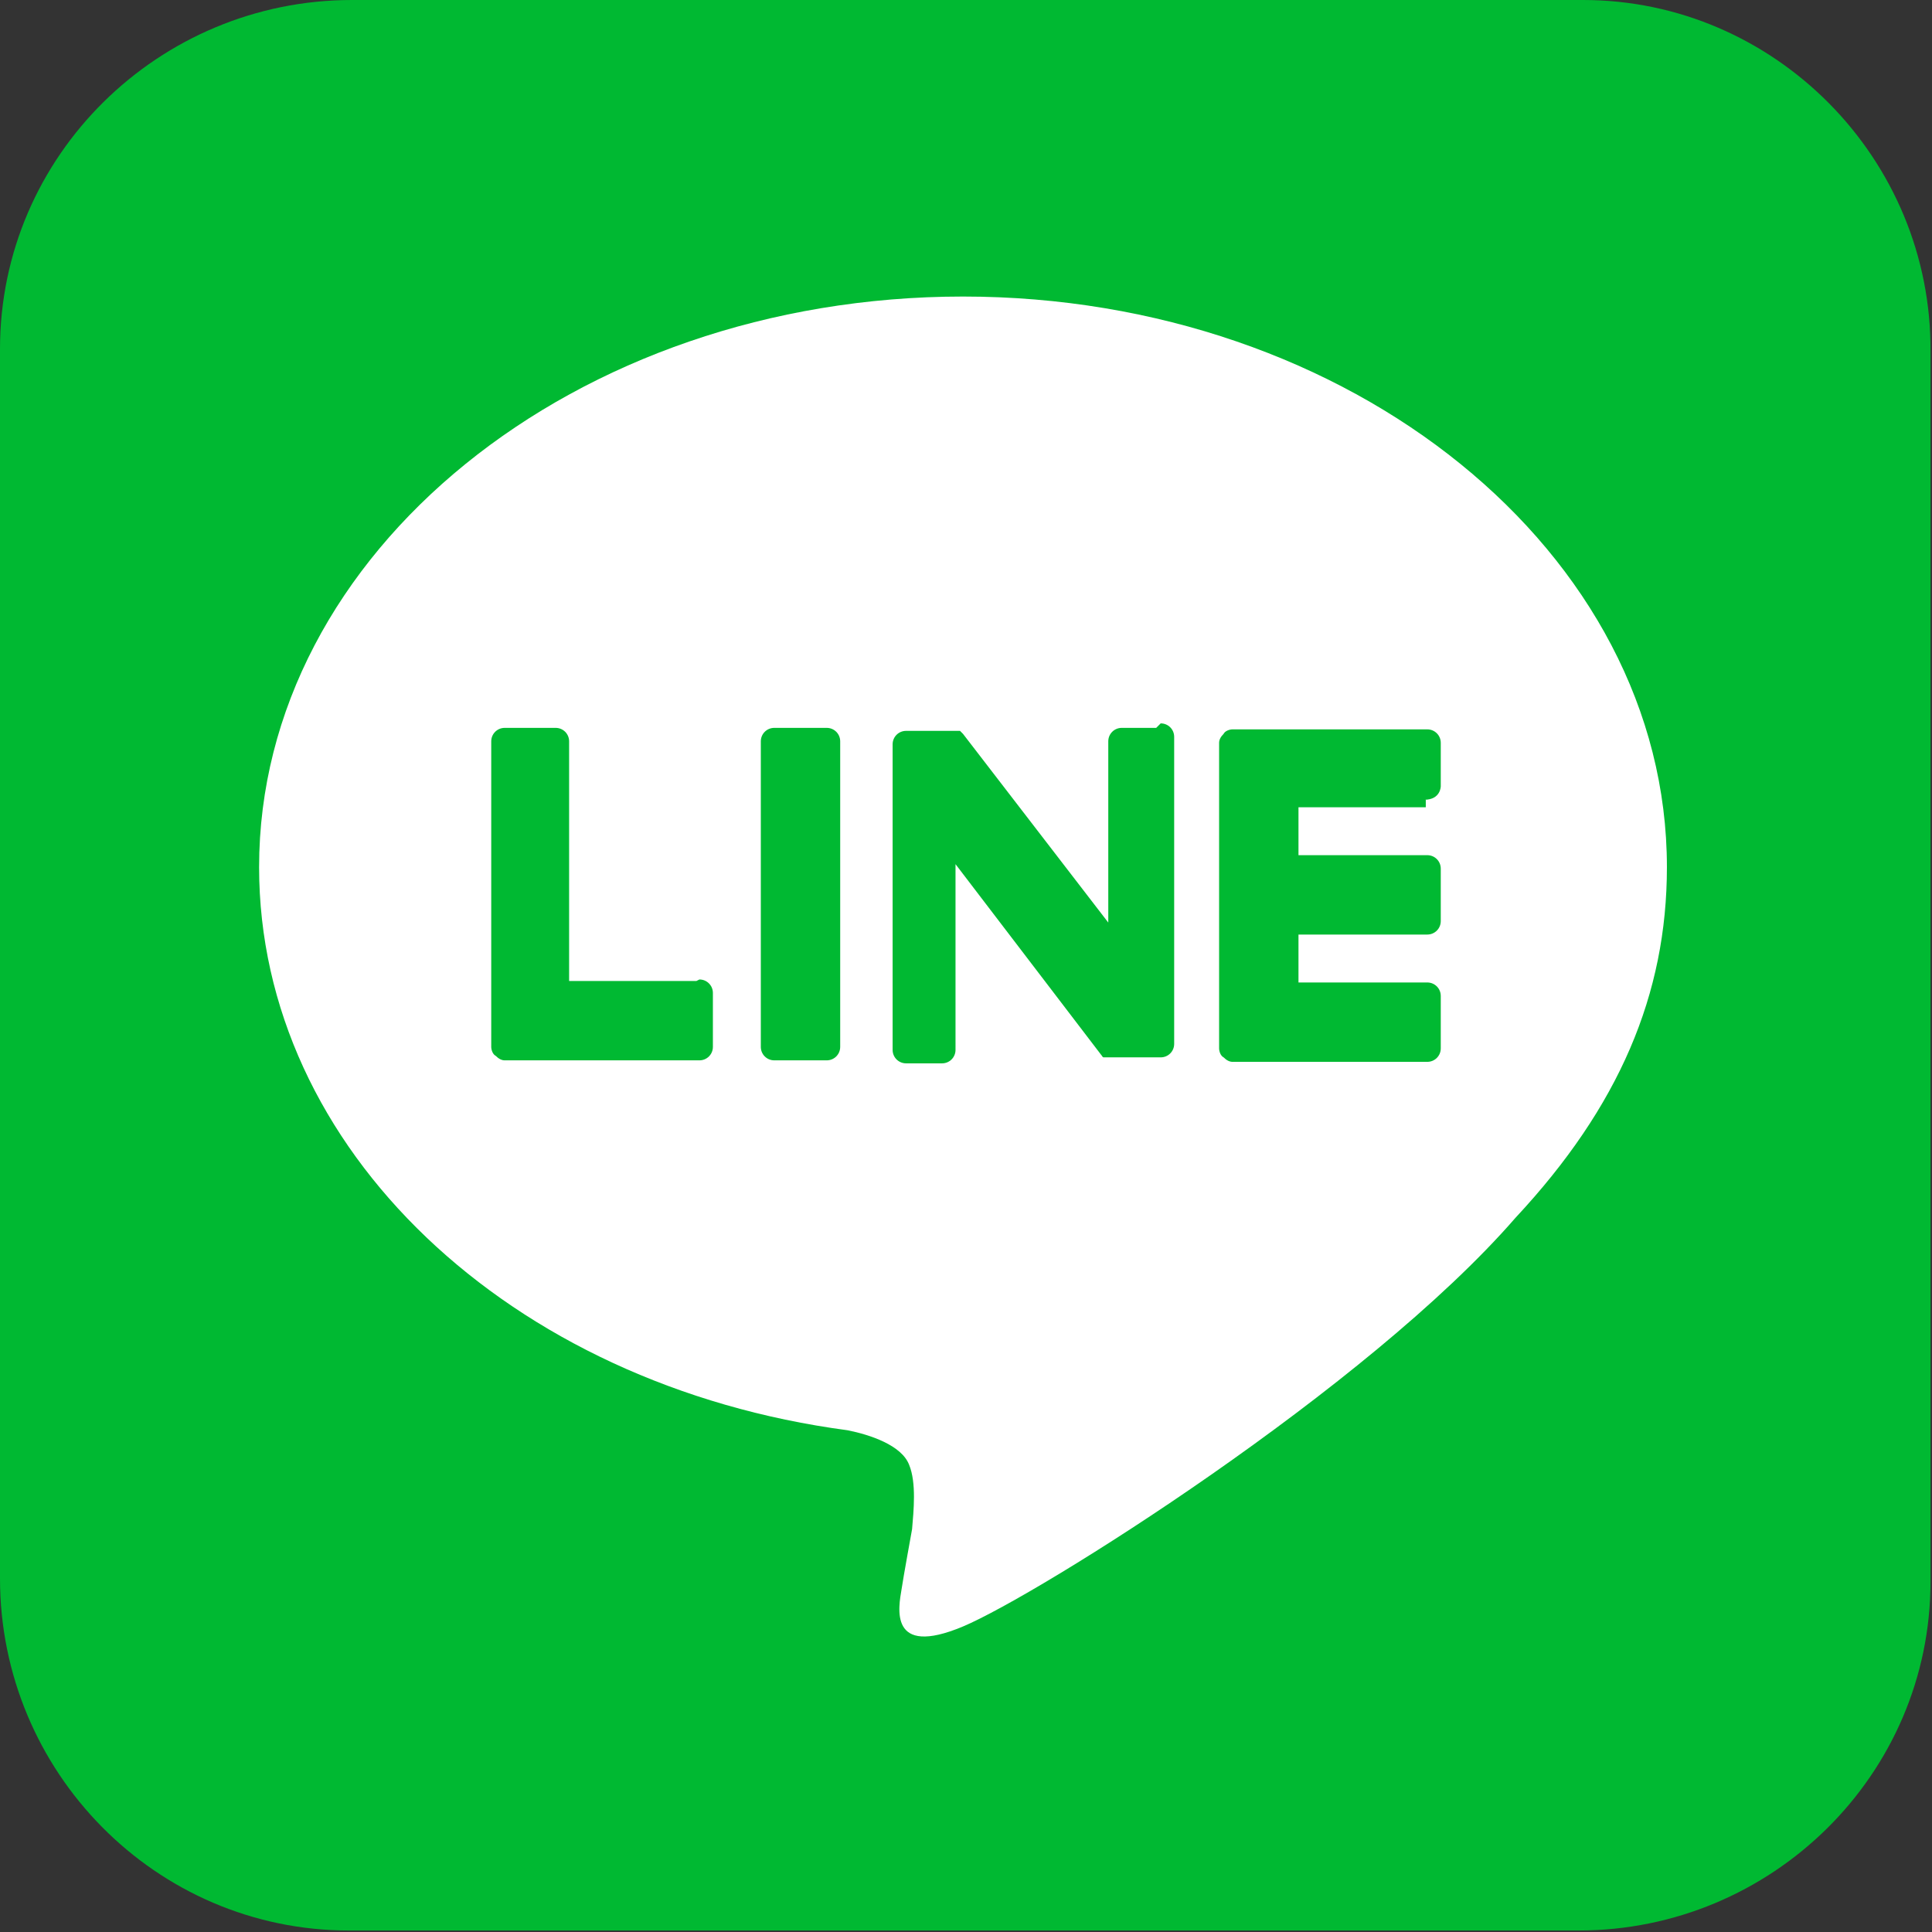 <?xml version="1.0" encoding="utf-8"?>
<!-- Generator: Adobe Illustrator 27.9.5, SVG Export Plug-In . SVG Version: 9.03 Build 54986)  -->
<svg version="1.1" id="レイヤー_1" xmlns="http://www.w3.org/2000/svg" xmlns:xlink="http://www.w3.org/1999/xlink" x="0px"
	 y="0px" viewBox="0 0 129 129" style="enable-background:new 0 0 129 129;" xml:space="preserve">
<rect x="0" y="0" width="129" height="129" fill="#333333" stroke="none"/>
<style type="text/css">
	.st0{fill:#00B932;}
	.st1{fill:#FFFFFF;}
</style>
<path class="st0" d="M105.7,0H23.5C10.6,0,0,10.4,0,23.3v82.1c0,12.9,10.4,23.5,23.3,23.5h82.1c12.9,0,23.5-10.4,23.5-23.3V23.5
	C129,10.6,118.5,0,105.7,0"/>
<path class="st1" d="M111.3,57.9c0-21-21.1-38.1-47-38.1c-25.9,0-47,17.1-47,38.1c0,18.8,16.7,34.6,39.3,37.6c1.5,0.3,3.6,1,4.1,2.3
	c0.5,1.2,0.3,3.1,0.2,4.3c0,0-0.6,3.3-0.7,4c-0.2,1.2-0.9,4.6,4.1,2.5c5-2.1,27-15.9,36.9-27.3h0C108.1,73.9,111.3,66.4,111.3,57.9"
	/>
<path class="st0" d="M55,48.6h-3.3c-0.5,0-0.9,0.4-0.9,0.9v20.4c0,0.5,0.4,0.9,0.9,0.9h3.5c0.5,0,0.9-0.4,0.9-0.9V49.5
	c0-0.5-0.4-0.9-0.9-0.9"/>
<path class="st0" d="M77.2,48.6h-2.3c-0.5,0-0.9,0.4-0.9,0.9v12.1L64.3,49c0,0-0.1-0.1-0.1-0.1v0c0,0,0,0-0.1-0.1c0,0,0,0,0,0
	c0,0,0,0,0,0c0,0,0,0,0,0c0,0,0,0,0,0c0,0,0,0,0,0c0,0,0,0,0,0c0,0,0,0,0,0c0,0,0,0-0.1,0c0,0,0,0,0,0c0,0,0,0-0.1,0c0,0,0,0,0,0
	c0,0,0,0,0,0c0,0,0,0,0,0c0,0,0,0,0,0c0,0,0,0,0,0h0h-3.4c-0.5,0-0.9,0.4-0.9,0.9v20.4c0,0.5,0.4,0.9,0.9,0.9h2.4
	c0.5,0,0.9-0.4,0.9-0.9V57.7l9.7,12.7c0.1,0.1,0.1,0.2,0.2,0.2c0,0,0,0,0,0c0,0,0,0,0.1,0c0,0,0,0,0,0c0,0,0,0,0,0c0,0,0,0,0,0
	c0,0,0,0,0,0c0,0,0,0,0.1,0c0,0,0,0,0,0c0.1,0,0.2,0,0.2,0h3.4c0.5,0,0.9-0.4,0.9-0.9V49.2c0-0.5-0.4-0.9-0.9-0.9"/>
<path class="st0" d="M46.5,65.5h-8.5v-16c0-0.5-0.4-0.9-0.9-0.9h-3.4c-0.5,0-0.9,0.4-0.9,0.9v20.4c0,0.2,0.1,0.5,0.3,0.6
	c0,0,0,0,0,0c0,0,0,0,0,0c0.2,0.2,0.4,0.3,0.6,0.3h0h13c0.5,0,0.9-0.4,0.9-0.9v-3.6c0-0.5-0.4-0.9-0.9-0.9"/>
<path class="st0" d="M95.1,53.4c1.1,0,1.1-0.9,1.1-0.9v-2.9c0-0.5-0.4-0.9-0.9-0.9h-13c-0.2,0-0.5,0.1-0.6,0.3c0,0,0,0,0,0
	c0,0,0,0,0,0c-0.2,0.2-0.3,0.4-0.3,0.6v20.4c0,0.2,0.1,0.5,0.3,0.6c0,0,0,0,0,0c0,0,0,0,0,0c0.2,0.2,0.4,0.3,0.6,0.3h13
	c0.5,0,0.9-0.4,0.9-0.9v-3.5c0-0.5-0.4-0.9-0.9-0.9h-8.6v-3.2h8.6c0.5,0,0.9-0.4,0.9-0.9V58c0-0.5-0.4-0.9-0.9-0.9h-8.6v-3.2h8.5
	V53.4z"/>
</svg>
